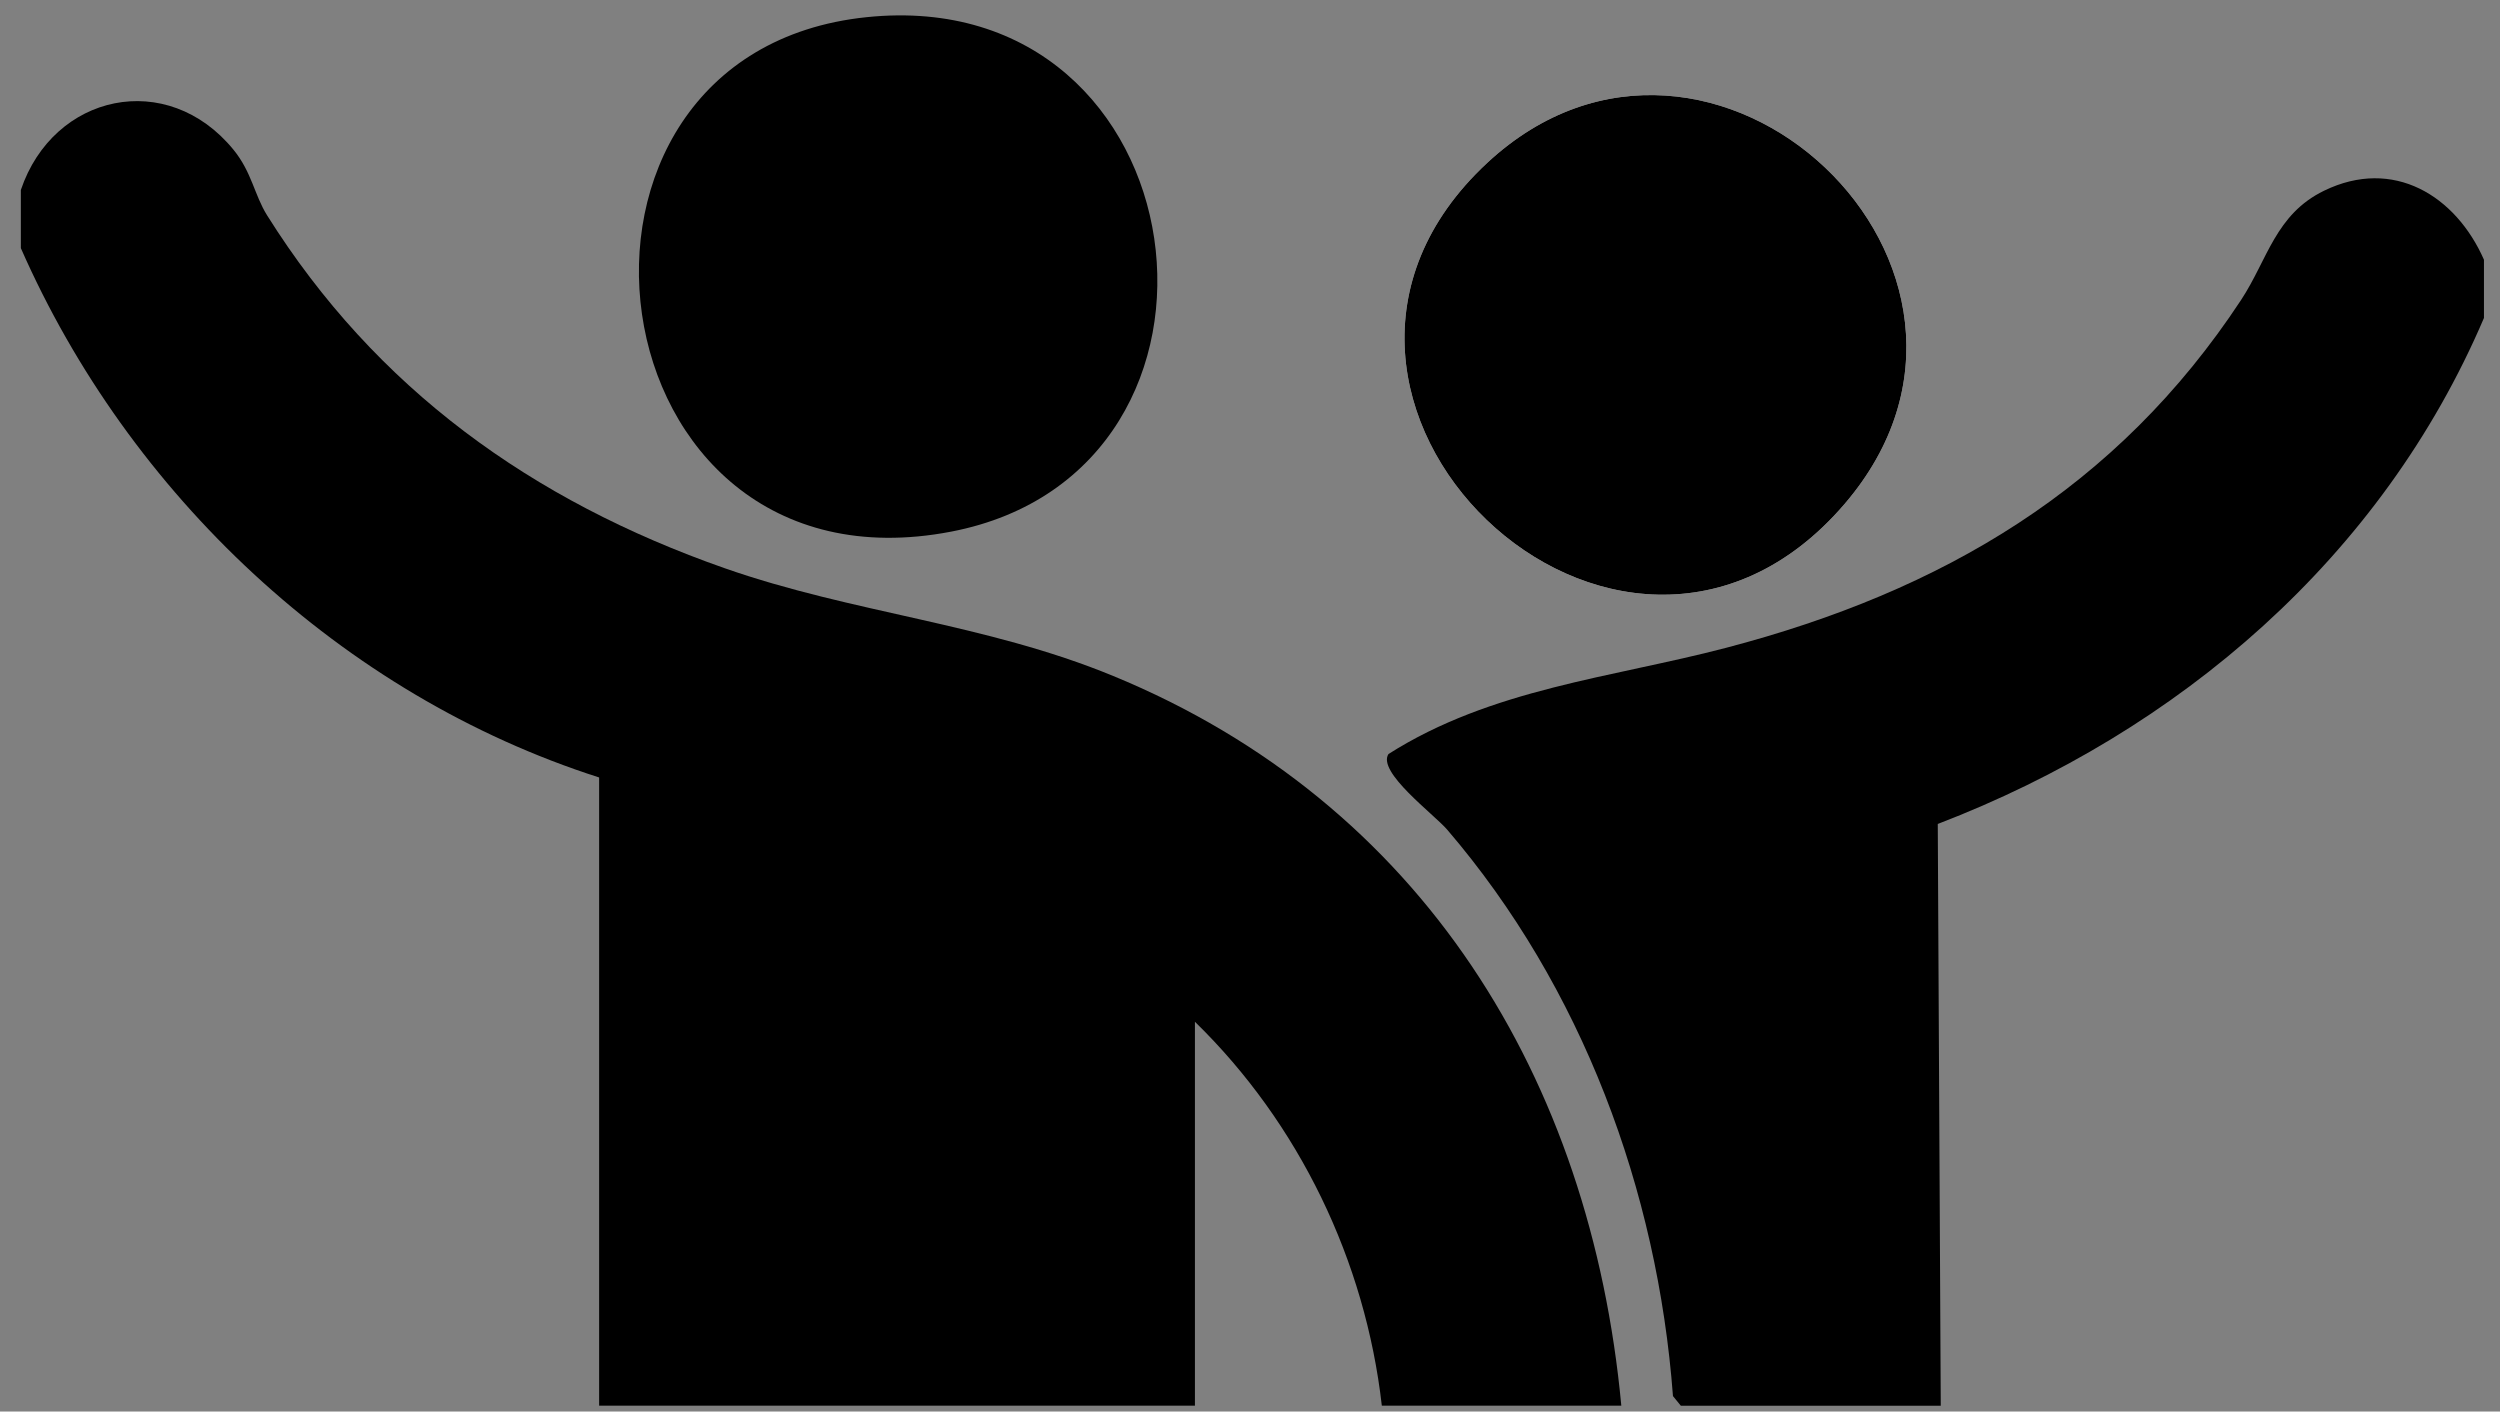 <?xml version="1.0" encoding="UTF-8"?>
<svg id="Calque_1" xmlns="http://www.w3.org/2000/svg" baseProfile="tiny" version="1.2" viewBox="0 0 1559.06 880.25">
  <rect x="0" y="0" width="1559.06" height="880.25" fill="#808080" stroke="none"/>
  <!-- Generator: Adobe Illustrator 29.7.1, SVG Export Plug-In . SVG Version: 2.1.1 Build 8)  -->
  <g id="WNOs2b.tif">
    <g>
      <path d="M927.44,101.6c-157.14,146.12,82.07,376.69,222.79,212.8,125.6-146.29-83.43-342.38-222.79-212.8Z" fill="#fff"/>
      <path d="M13,118.47c20.29-60.09,91.34-75.64,132.63-25.07,11.41,13.98,13.04,28.3,20.91,40.85,67.79,108.1,165.09,177.94,285.33,220.08,80.07,28.07,162.55,34.37,242.19,67.15,193,79.43,297.96,251.4,317.03,455.14h-149.35c-10.28-90.27-51.52-175.99-116.56-239.42v239.42h-371.55v-391.77C212.77,433.31,80.41,308.05,13,154.74v-36.28Z"/>
      <path d="M1549.06,162v36.28c-63.72,149.2-189.96,257.75-340.62,315.56l1.86,362.79h-162.1l-4.9-6c-9.67-128.47-56.72-255.11-140.75-353.18-8.31-9.7-43.94-36.02-36.67-47.22,64.23-40.8,139.08-47.52,210.43-66.21,135.19-35.41,243.99-99.56,321.27-216.94,16.55-25.14,21.38-53.38,51.77-68.15,43.2-21.01,82.12,3.09,99.72,43.08Z"/>
      <path d="M540.44,10.71c210.44-21.79,250.33,282.86,52.63,320.85-226.86,43.58-269.52-298.39-52.63-320.85Z"/>
      <path d="M927.44,101.6c139.36-129.58,348.39,66.51,222.79,212.8-140.72,163.89-379.93-66.68-222.79-212.8Z"/>
    </g>
  </g>
</svg>